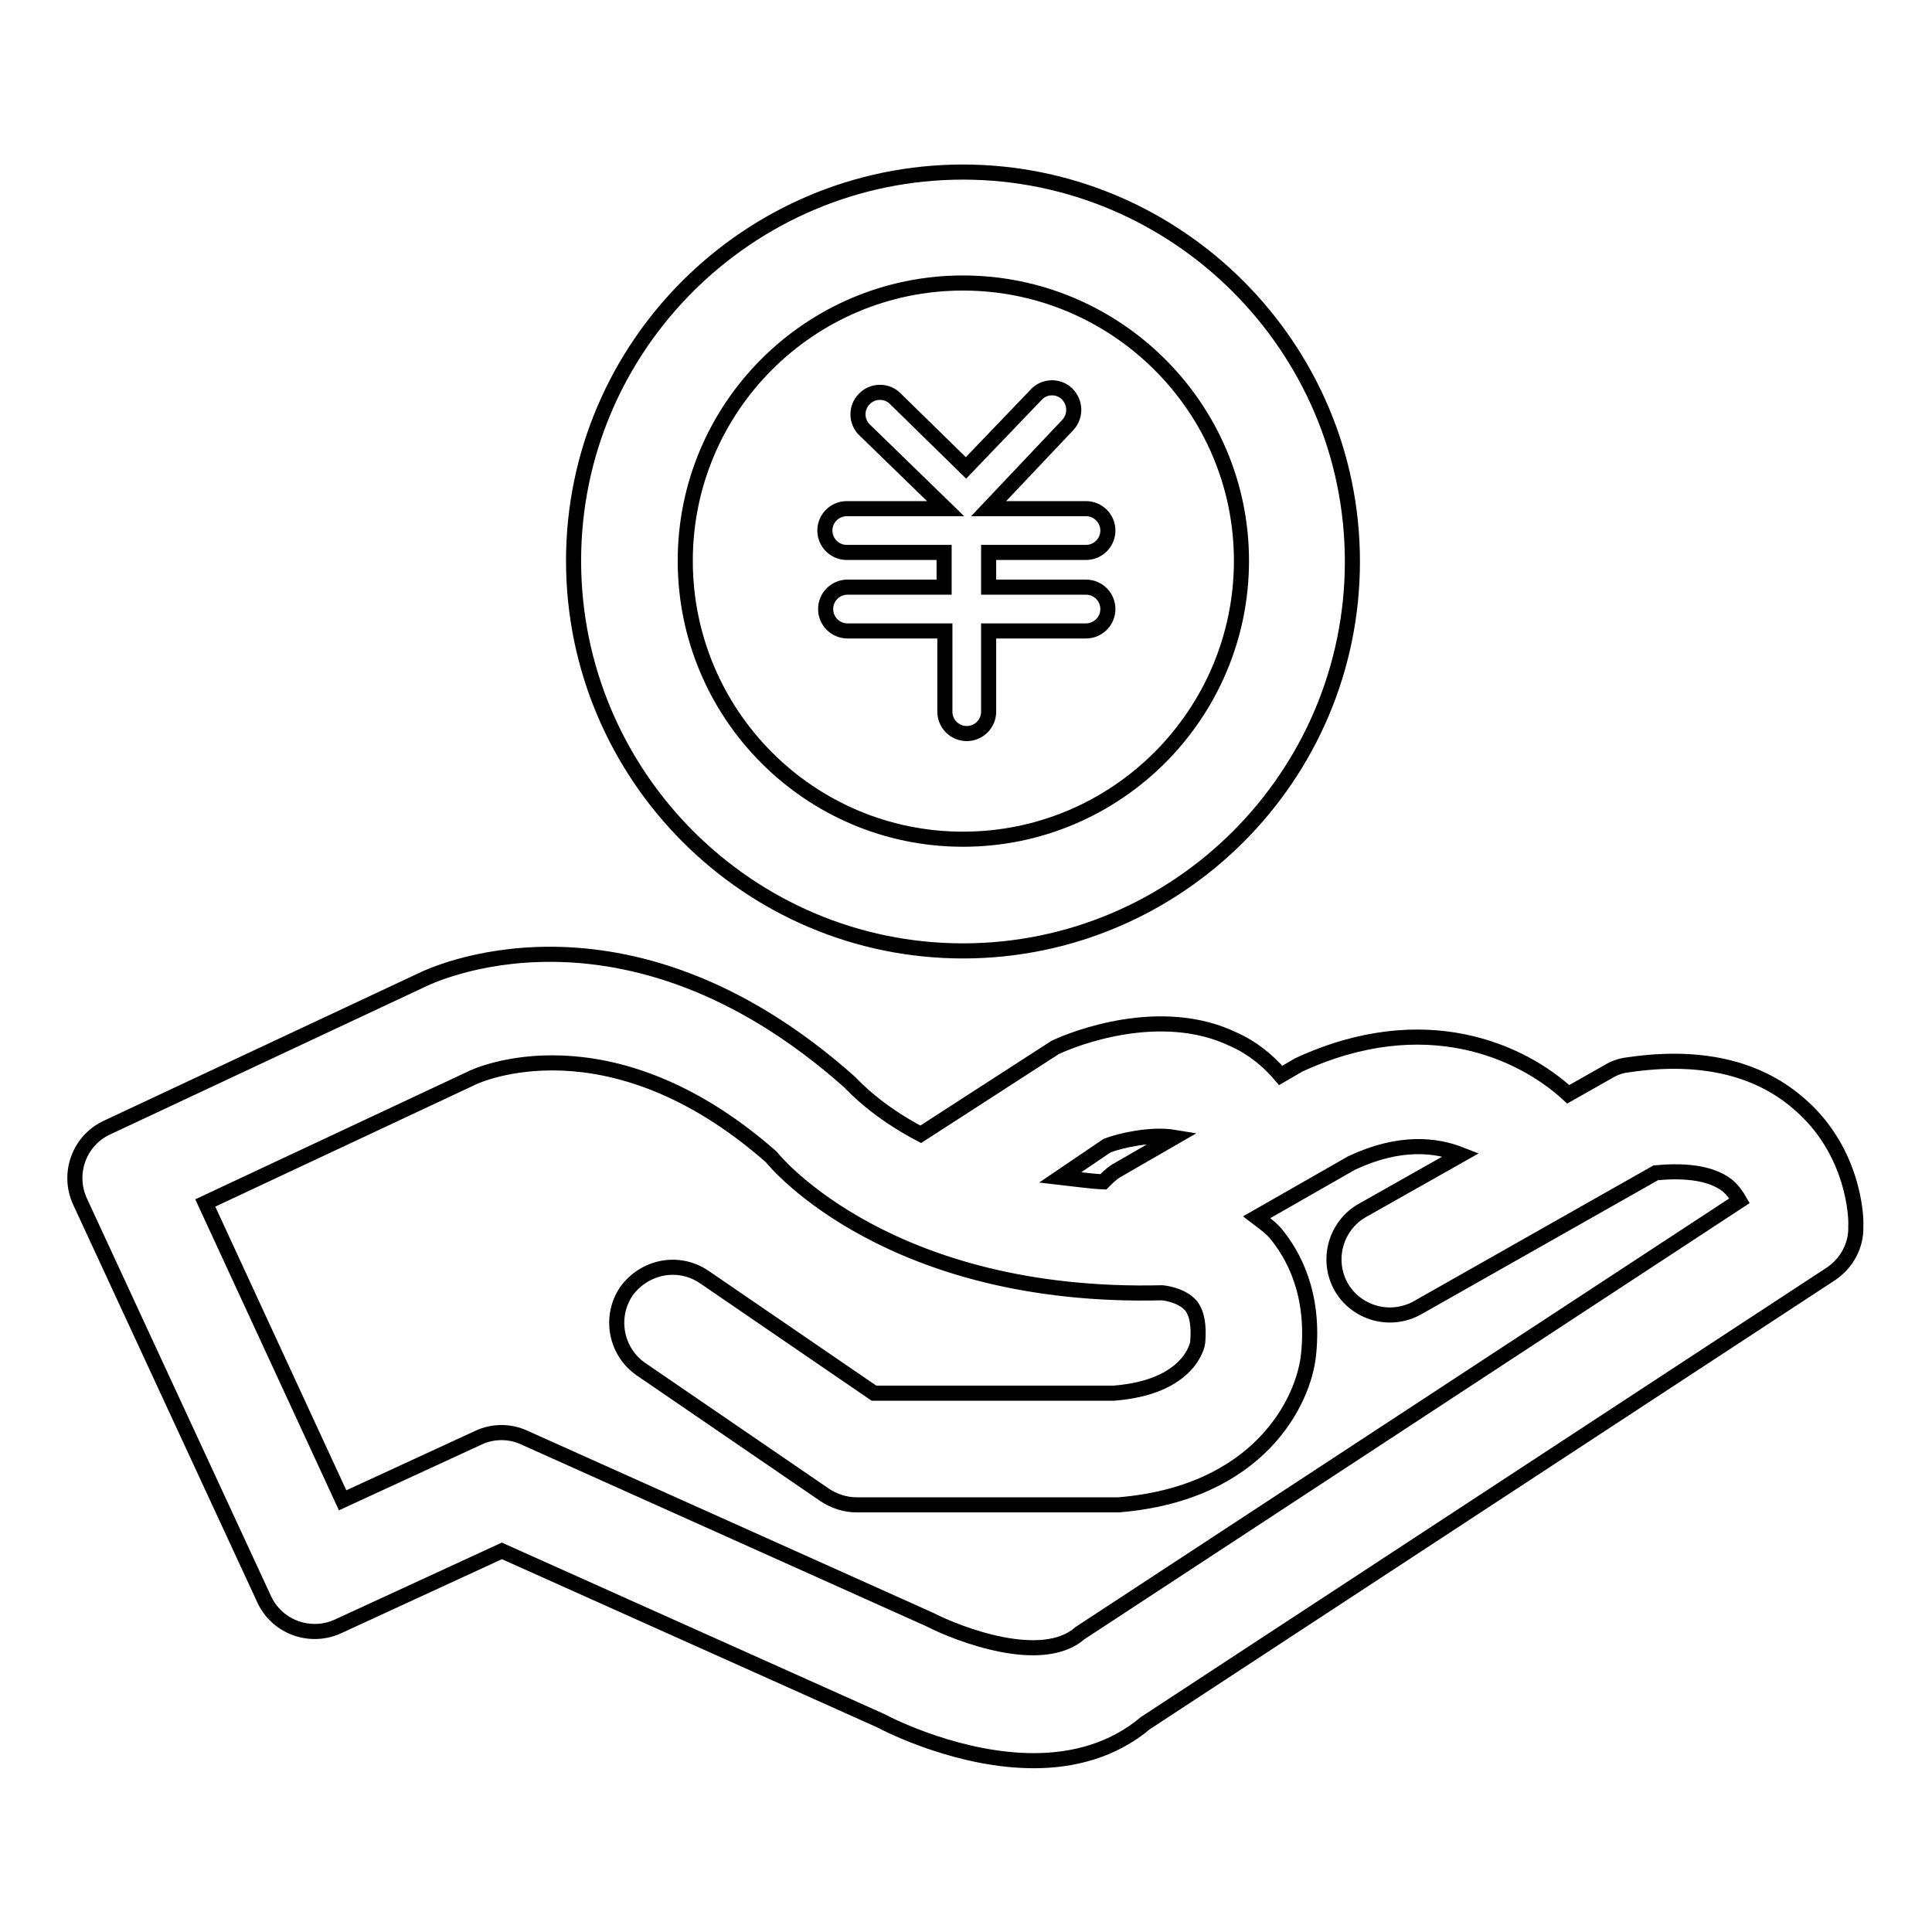 <?xml version="1.0" encoding="utf-8"?>
<!-- Svg Vector Icons : http://www.onlinewebfonts.com/icon -->
<!DOCTYPE svg PUBLIC "-//W3C//DTD SVG 1.1//EN" "http://www.w3.org/Graphics/SVG/1.1/DTD/svg11.dtd">
<svg version="1.1" xmlns="http://www.w3.org/2000/svg" xmlns:xlink="http://www.w3.org/1999/xlink" x="0px" y="0px" viewBox="0 0 256 256" enable-background="new 0 0 256 256" xml:space="preserve">
<g> <path stroke-width="2" fill-opacity="0" stroke="#000000"  d="M238.2,146.1c-5.5-4.7-13.1-6.4-22.5-5c-0.9,0.1-1.8,0.4-2.6,0.9l-5.3,3c-6.2-5.7-19-11.6-35.7-3.9 l-2.4,1.4c-1.7-2-3.8-3.7-6.3-4.8c-9.6-4.6-21.1-0.1-23.6,1.1l-17.8,11.5c-5.9-3.1-8.8-6.3-9.4-6.9c-30.1-26.8-56-13.9-56.8-13.5 l-41.6,19.5c-3.7,1.7-5.3,6.1-3.6,9.8l24.4,52.7c1.7,3.7,6.1,5.3,9.8,3.6l21.7-10l50.2,22.5c1.5,0.8,10.6,5.3,20.3,5.3 c5.1,0,10.4-1.3,14.8-5l90.8-59.5c2.1-1.4,3.4-3.8,3.3-6.3C246,161.4,245.7,152.4,238.2,146.1z M146.7,151.8 c1.8-0.7,5.9-1.6,8.9-1.1l-7.8,4.5c-0.6,0.4-1.1,0.9-1.6,1.4c-2-0.1-3.9-0.4-5.7-0.6L146.7,151.8z M143.1,216.4 c-5,4.4-16,0.2-19.9-1.8l-53.7-24.1c-1.9-0.9-4.2-0.9-6.1,0l-18,8.3l-18.2-39.4l35.2-16.5c0.7-0.4,18.3-8.5,39.8,10.4 c0.6,0.8,15.8,18.9,51.8,18c0,0,2.5,0.2,3.8,1.7c0.8,1,1.1,2.6,0.9,4.9c0,0.1-0.9,5.9-11.1,6.7h-31.8l-22.5-15.4 c-3.4-2.3-7.9-1.4-10.3,1.9c-2.3,3.4-1.4,8,1.9,10.3l24.4,16.7c1.2,0.8,2.7,1.3,4.2,1.3l34.7,0c18.6-1.5,24.6-13.7,25.2-20 c0.8-8-2-13.1-4.4-16c-0.8-0.9-1.6-1.4-2.5-2.1l12.6-7.2c6.4-3,11.2-2.4,14.5-1.1l-13.1,7.4c-3.5,2-4.8,6.5-2.8,10.1 c2,3.5,6.5,4.8,10.1,2.8l31.6-17.9c3.2-0.3,7.1-0.2,9.5,1.7c0.7,0.6,1.2,1.3,1.6,2L143.1,216.4z M127.6,126 c28.4,0,51.6-23.1,51.6-51.6c0-28.4-23.2-51.6-51.6-51.6C99.2,22.8,76,45.9,76,74.3C76,102.8,99.2,126,127.6,126z M127.6,37.5 c20.3,0,36.9,16.5,36.9,36.8c0,20.3-16.5,36.9-36.9,36.9c-20.3,0-36.8-16.5-36.8-36.9C90.8,54,107.3,37.5,127.6,37.5z M112.3,77.8 c-1.6,0-2.9,1.3-2.9,2.9c0,1.6,1.3,2.9,2.9,2.9h12.9v10.7c0,1.6,1.3,2.9,2.9,2.9c1.6,0,2.9-1.3,2.9-2.9V83.6h12.9 c1.6,0,2.9-1.3,2.9-2.9c0-1.6-1.3-2.9-2.9-2.9H131v-4.6h12.9c1.6,0,2.9-1.3,2.9-2.9c0-1.6-1.3-2.9-2.9-2.9H131l10.5-11.1 c1.1-1.2,1-3-0.1-4.1c-1.1-1.1-3-1.1-4.1,0.1l-9.3,9.7l-9.4-9.2c-1.1-1.1-3-1.1-4.1,0.1c-1.1,1.1-1.1,3,0.1,4.1l10.7,10.4h-13.1 c-1.6,0-2.9,1.3-2.9,2.9c0,1.6,1.3,2.9,2.9,2.9h12.9v4.6H112.3z"/></g>
</svg>